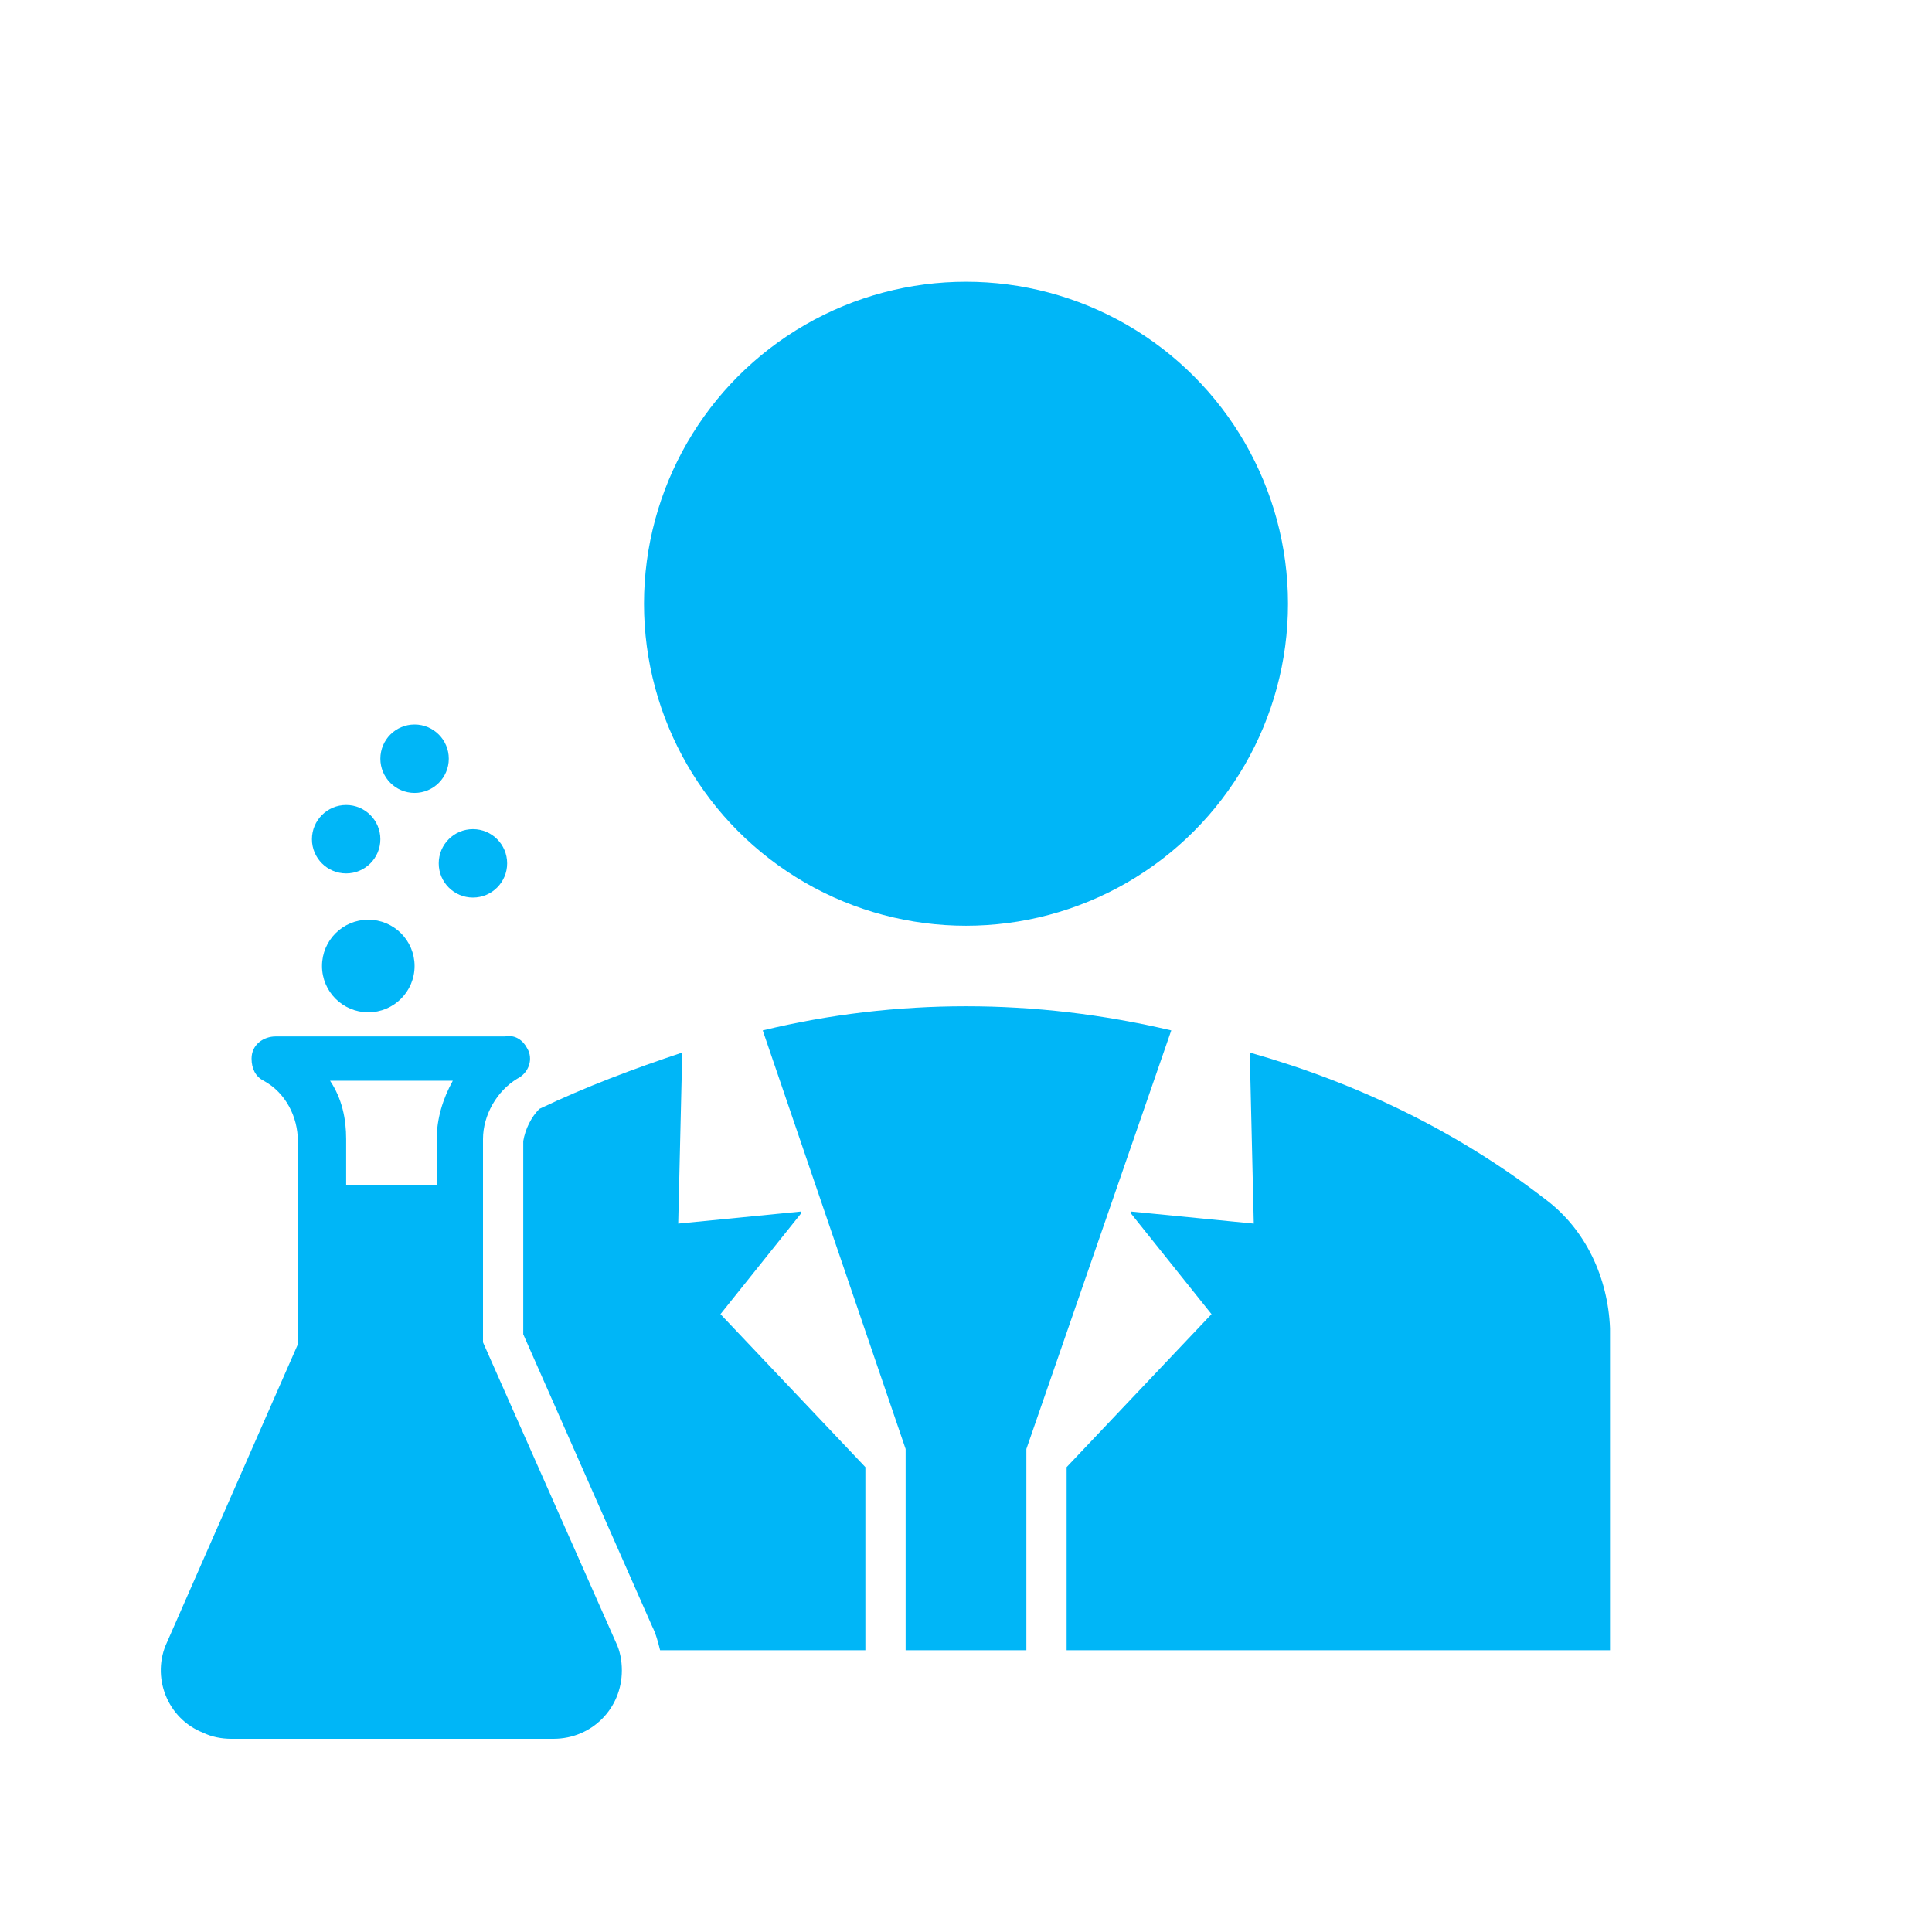 <svg viewBox="0 0 96 96" xmlns="http://www.w3.org/2000/svg" xmlns:xlink="http://www.w3.org/1999/xlink" id="Icons_Scientist" overflow="hidden"><circle cx="48" cy="30" r="16" fill="#00B6F7"/><path d="M30.6 81.6 24 66.7 24 56.6C24 55.4 24.7 54.2 25.7 53.6 26.3 53.3 26.5 52.6 26.2 52.1 26 51.7 25.6 51.4 25.1 51.5L13.7 51.5C13.1 51.5 12.5 51.9 12.5 52.6 12.5 53.1 12.7 53.5 13.1 53.7 14.2 54.3 14.8 55.5 14.8 56.7L14.8 66.8 8.3 81.6C7.5 83.3 8.3 85.4 10.1 86.1 10.5 86.3 11 86.4 11.5 86.4L27.5 86.4C29.4 86.4 30.9 84.9 30.9 83 30.9 82.5 30.8 82 30.6 81.6L30.6 81.6ZM17.2 58.9 17.2 56.6C17.2 55.6 17 54.6 16.4 53.7L22.5 53.7C22 54.6 21.7 55.6 21.7 56.6L21.7 58.9 17.2 58.9Z" fill="#00B6F7"/><circle cx="20.6" cy="37.7" r="1.7" fill="#00B6F7"/><circle cx="23.5" cy="42.9" r="1.7" fill="#00B6F7"/><circle cx="17.2" cy="41.7" r="1.7" fill="#00B6F7"/><circle cx="18.3" cy="48" r="2.3" fill="#00B6F7"/><path d="M43 72.9 35.8 65.3 39.8 60.3 39.8 60.2 33.7 60.8 33.9 52.3C31.5 53.1 29.1 54 26.8 55.1 26.4 55.5 26.1 56.1 26 56.7L26 66.3 32.4 80.8C32.6 81.2 32.7 81.6 32.8 82L43 82 43 72.9Z" fill="#00B6F7"/><path d="M45 72 45 82 51 82 51 72 58.2 51.2C54.8 50.4 51.4 50 48 50 44.6 50 41.2 50.4 37.9 51.2L45 72Z" fill="#00B6F7"/><path d="M76.8 59.6C72.4 56.2 67.4 53.8 62.1 52.3L62.3 60.8 56.2 60.2 56.2 60.3 60.2 65.3 53 72.9 53 82 80 82 80 66C79.9 63.5 78.8 61.1 76.8 59.6Z" fill="#00B6F7"/></svg>